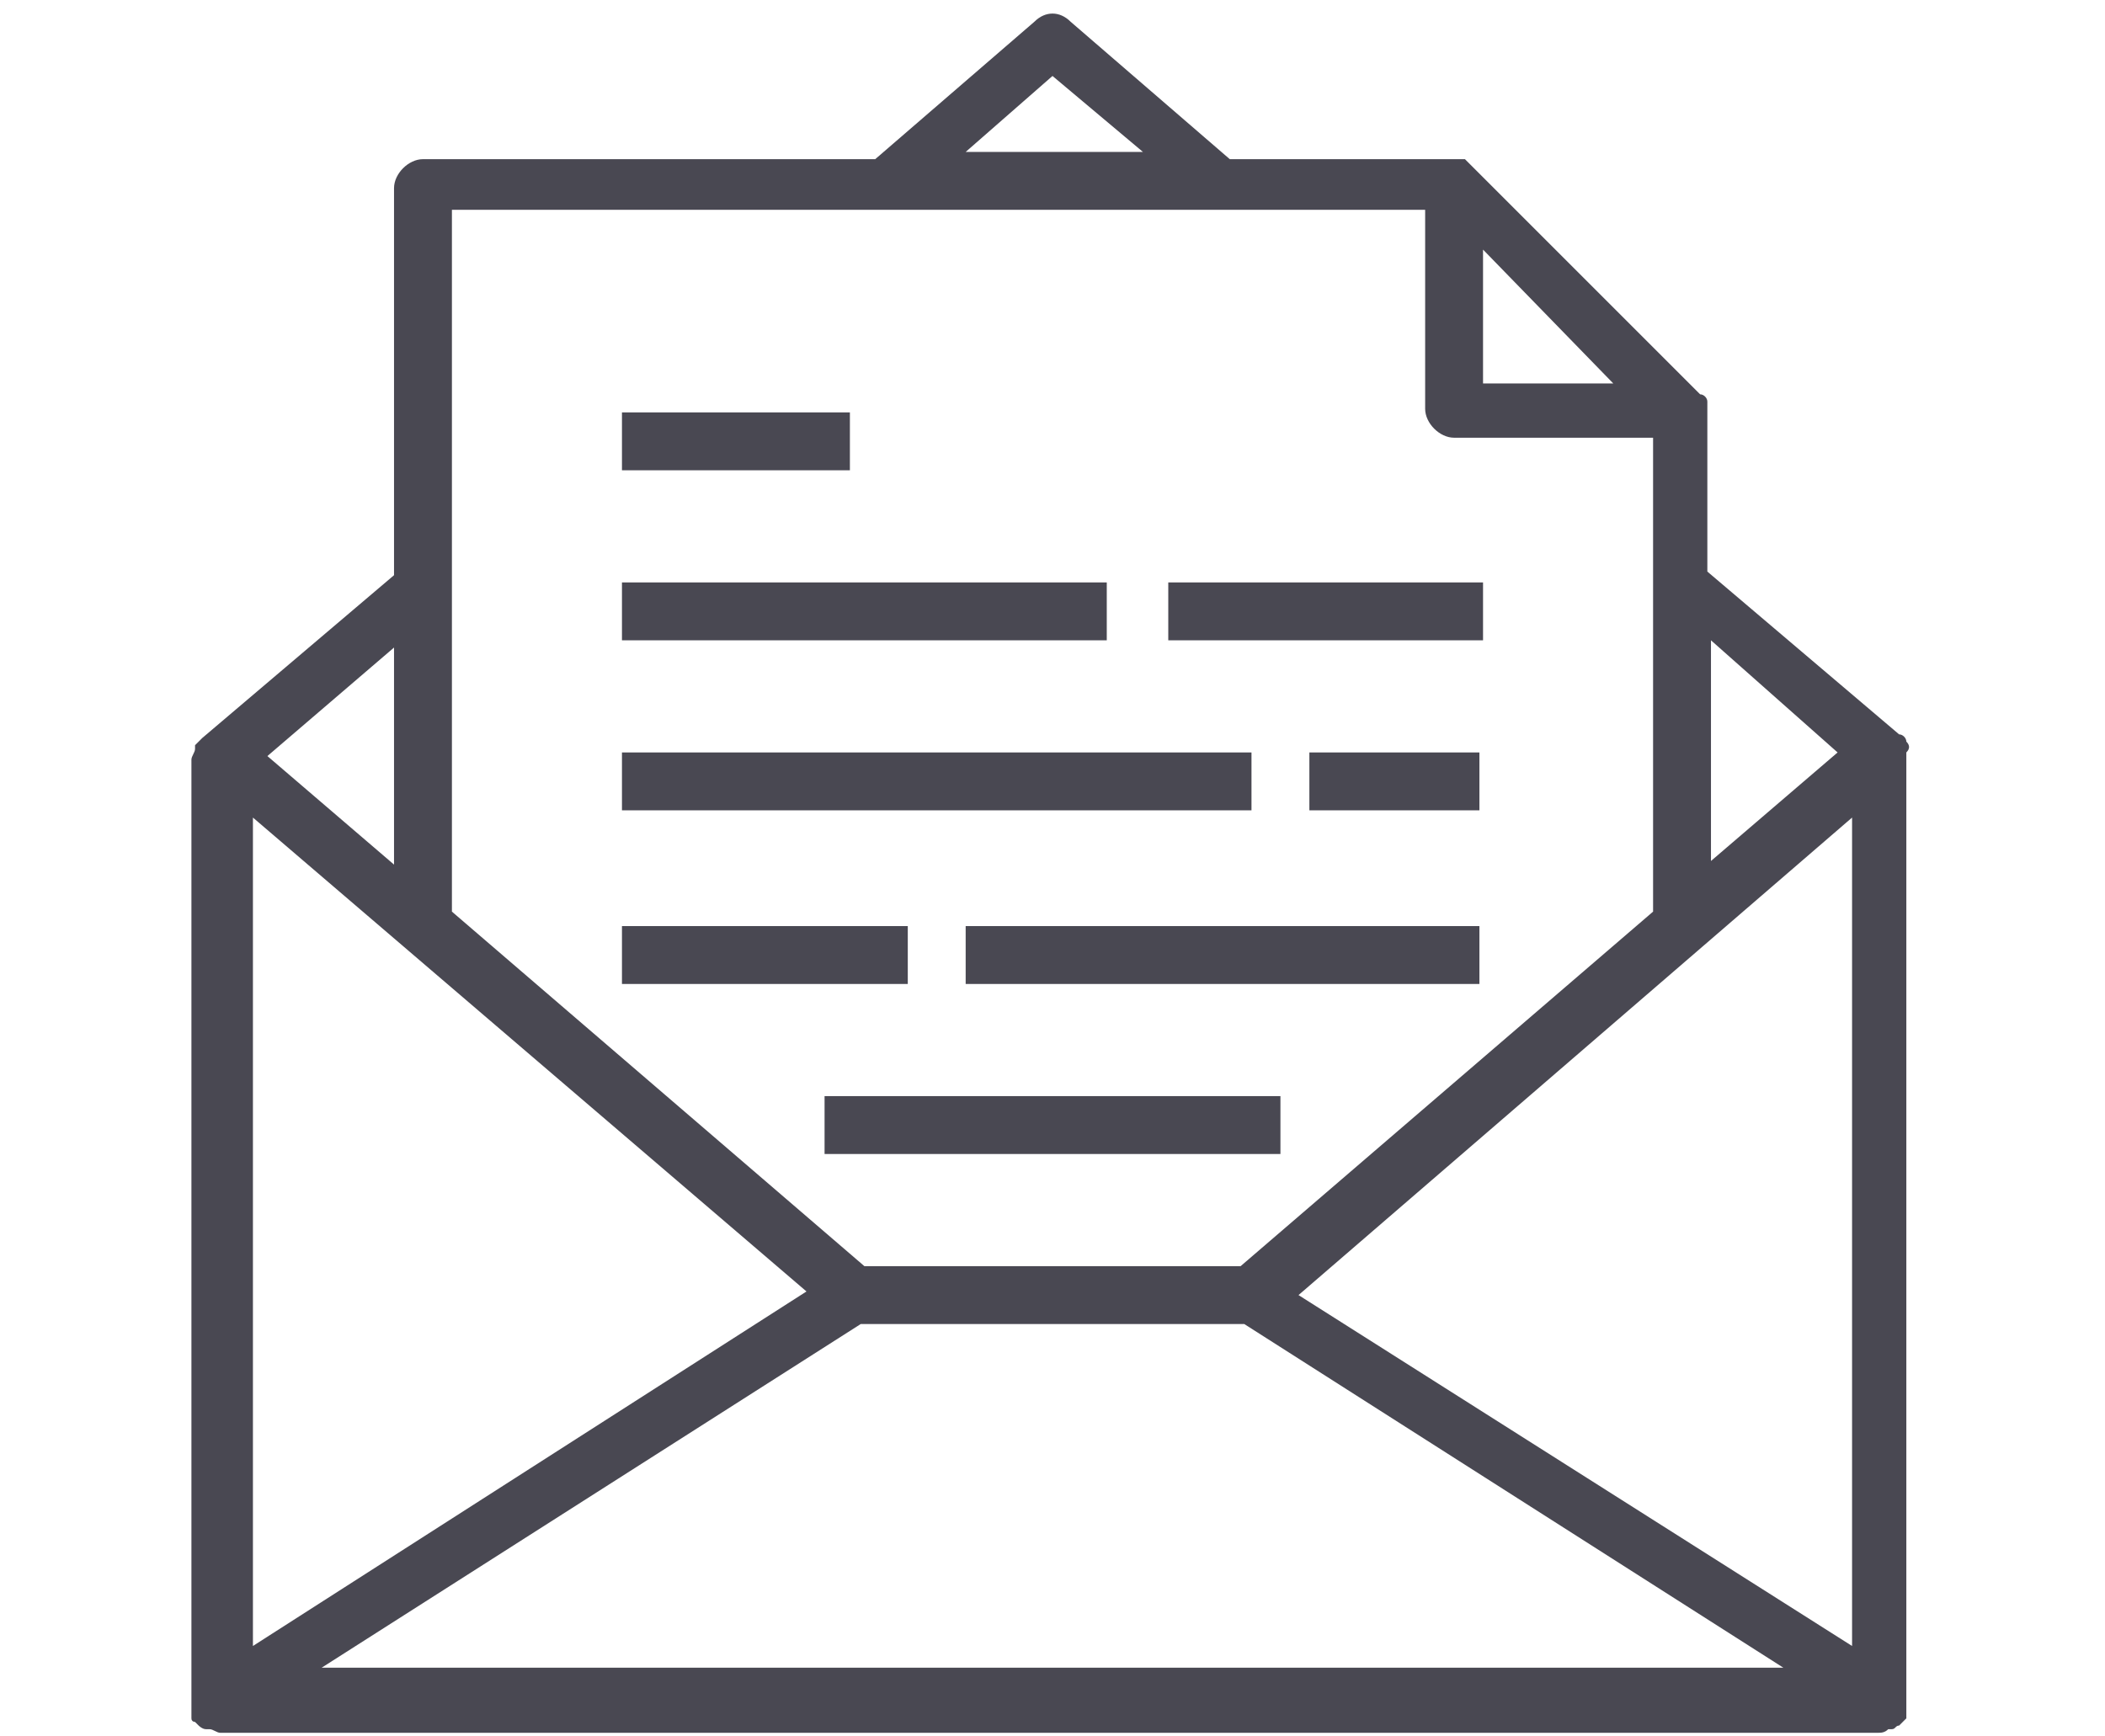 <?xml version="1.0" encoding="utf-8"?>
<svg xmlns="http://www.w3.org/2000/svg" xmlns:xlink="http://www.w3.org/1999/xlink" version="1.1" id="Ebene_1" x="0px" y="0px" viewBox="0 0 58 48" style="enable-background:new 0 0 58 48;" xml:space="preserve" width="80" height="66">
<style type="text/css">
	.st0{fill:#494852;}
	.st1{fill:none;stroke:#494852;stroke-width:2.632;stroke-linecap:square;stroke-miterlimit:10;}
</style>
<g>
	<path class="st0" d="M52.6,20.5c0-0.1-0.1-0.2-0.2-0.2c0,0,0,0,0,0l-5.3-4.5v-4.4c0,0,0,0,0,0c0-0.1,0-0.1,0-0.2c0,0,0-0.1,0-0.1   c0-0.1-0.1-0.2-0.2-0.2l-6.3-6.3c-0.1-0.1-0.1-0.1-0.2-0.2c0,0,0,0-0.1,0c-0.1,0-0.1,0-0.2,0c0,0,0,0,0,0h-6.2l-4.4-3.8   c-0.3-0.3-0.7-0.3-1,0l-4.4,3.8H11.6c-0.4,0-0.8,0.4-0.8,0.8v10.7l-5.3,4.5c0,0,0,0,0,0c-0.1,0.1-0.1,0.1-0.2,0.2c0,0,0,0,0,0.1   c0,0.1-0.1,0.2-0.1,0.3v26.1c0,0,0,0,0,0.1c0,0.1,0,0.1,0,0.2c0,0,0,0,0,0c0,0,0,0.1,0,0.1c0,0.1,0.1,0.1,0.1,0.1c0,0,0,0,0.1,0.1   c0,0,0.1,0.1,0.2,0.1c0,0,0.1,0,0.1,0c0.1,0,0.2,0.1,0.3,0.1h45.8c0.1,0,0.2,0,0.3-0.1c0,0,0.1,0,0.1,0c0.1,0,0.1-0.1,0.2-0.1   c0,0,0,0,0.1-0.1c0,0,0.1-0.1,0.1-0.1c0,0,0-0.1,0-0.1c0,0,0,0,0,0c0-0.1,0-0.1,0-0.2c0,0,0,0,0-0.1V20.8   C52.7,20.7,52.7,20.6,52.6,20.5C52.6,20.5,52.6,20.5,52.6,20.5z M51.1,22.6v22.9l-15.3-9.7L51.1,22.6z M50.7,20.8l-3.5,3v-6.1   L50.7,20.8z M44.5,10.6h-3.6V6.9L44.5,10.6z M29,2.1l2.5,2.1h-4.9L29,2.1z M39.3,5.8v5.5c0,0.4,0.4,0.8,0.8,0.8h5.5v13.1l-11.4,9.8   H23.8l-11.4-9.8V5.8H39.3z M22.2,35.7L6.9,45.5V22.6L22.2,35.7z M10.8,23.9l-3.5-3l3.5-3V23.9z M8.8,46.1l14.9-9.5h10.6l14.9,9.5   H8.8z"/>
	<rect x="17.1" y="16.1" class="st0" width="13.4" height="1.6"/>
	<rect x="17.1" y="20.8" class="st0" width="17.4" height="1.6"/>
	<rect x="17.1" y="25.6" class="st0" width="7.9" height="1.6"/>
	<rect x="32.2" y="16.1" class="st0" width="8.7" height="1.6"/>
	<rect x="36.1" y="20.8" class="st0" width="4.7" height="1.6"/>
	<rect x="17.1" y="11.4" class="st0" width="6.3" height="1.6"/>
	<rect x="26.6" y="25.6" class="st0" width="14.2" height="1.6"/>
	<rect x="22.7" y="30.3" class="st0" width="12.6" height="1.6"/>
</g>
</svg>
